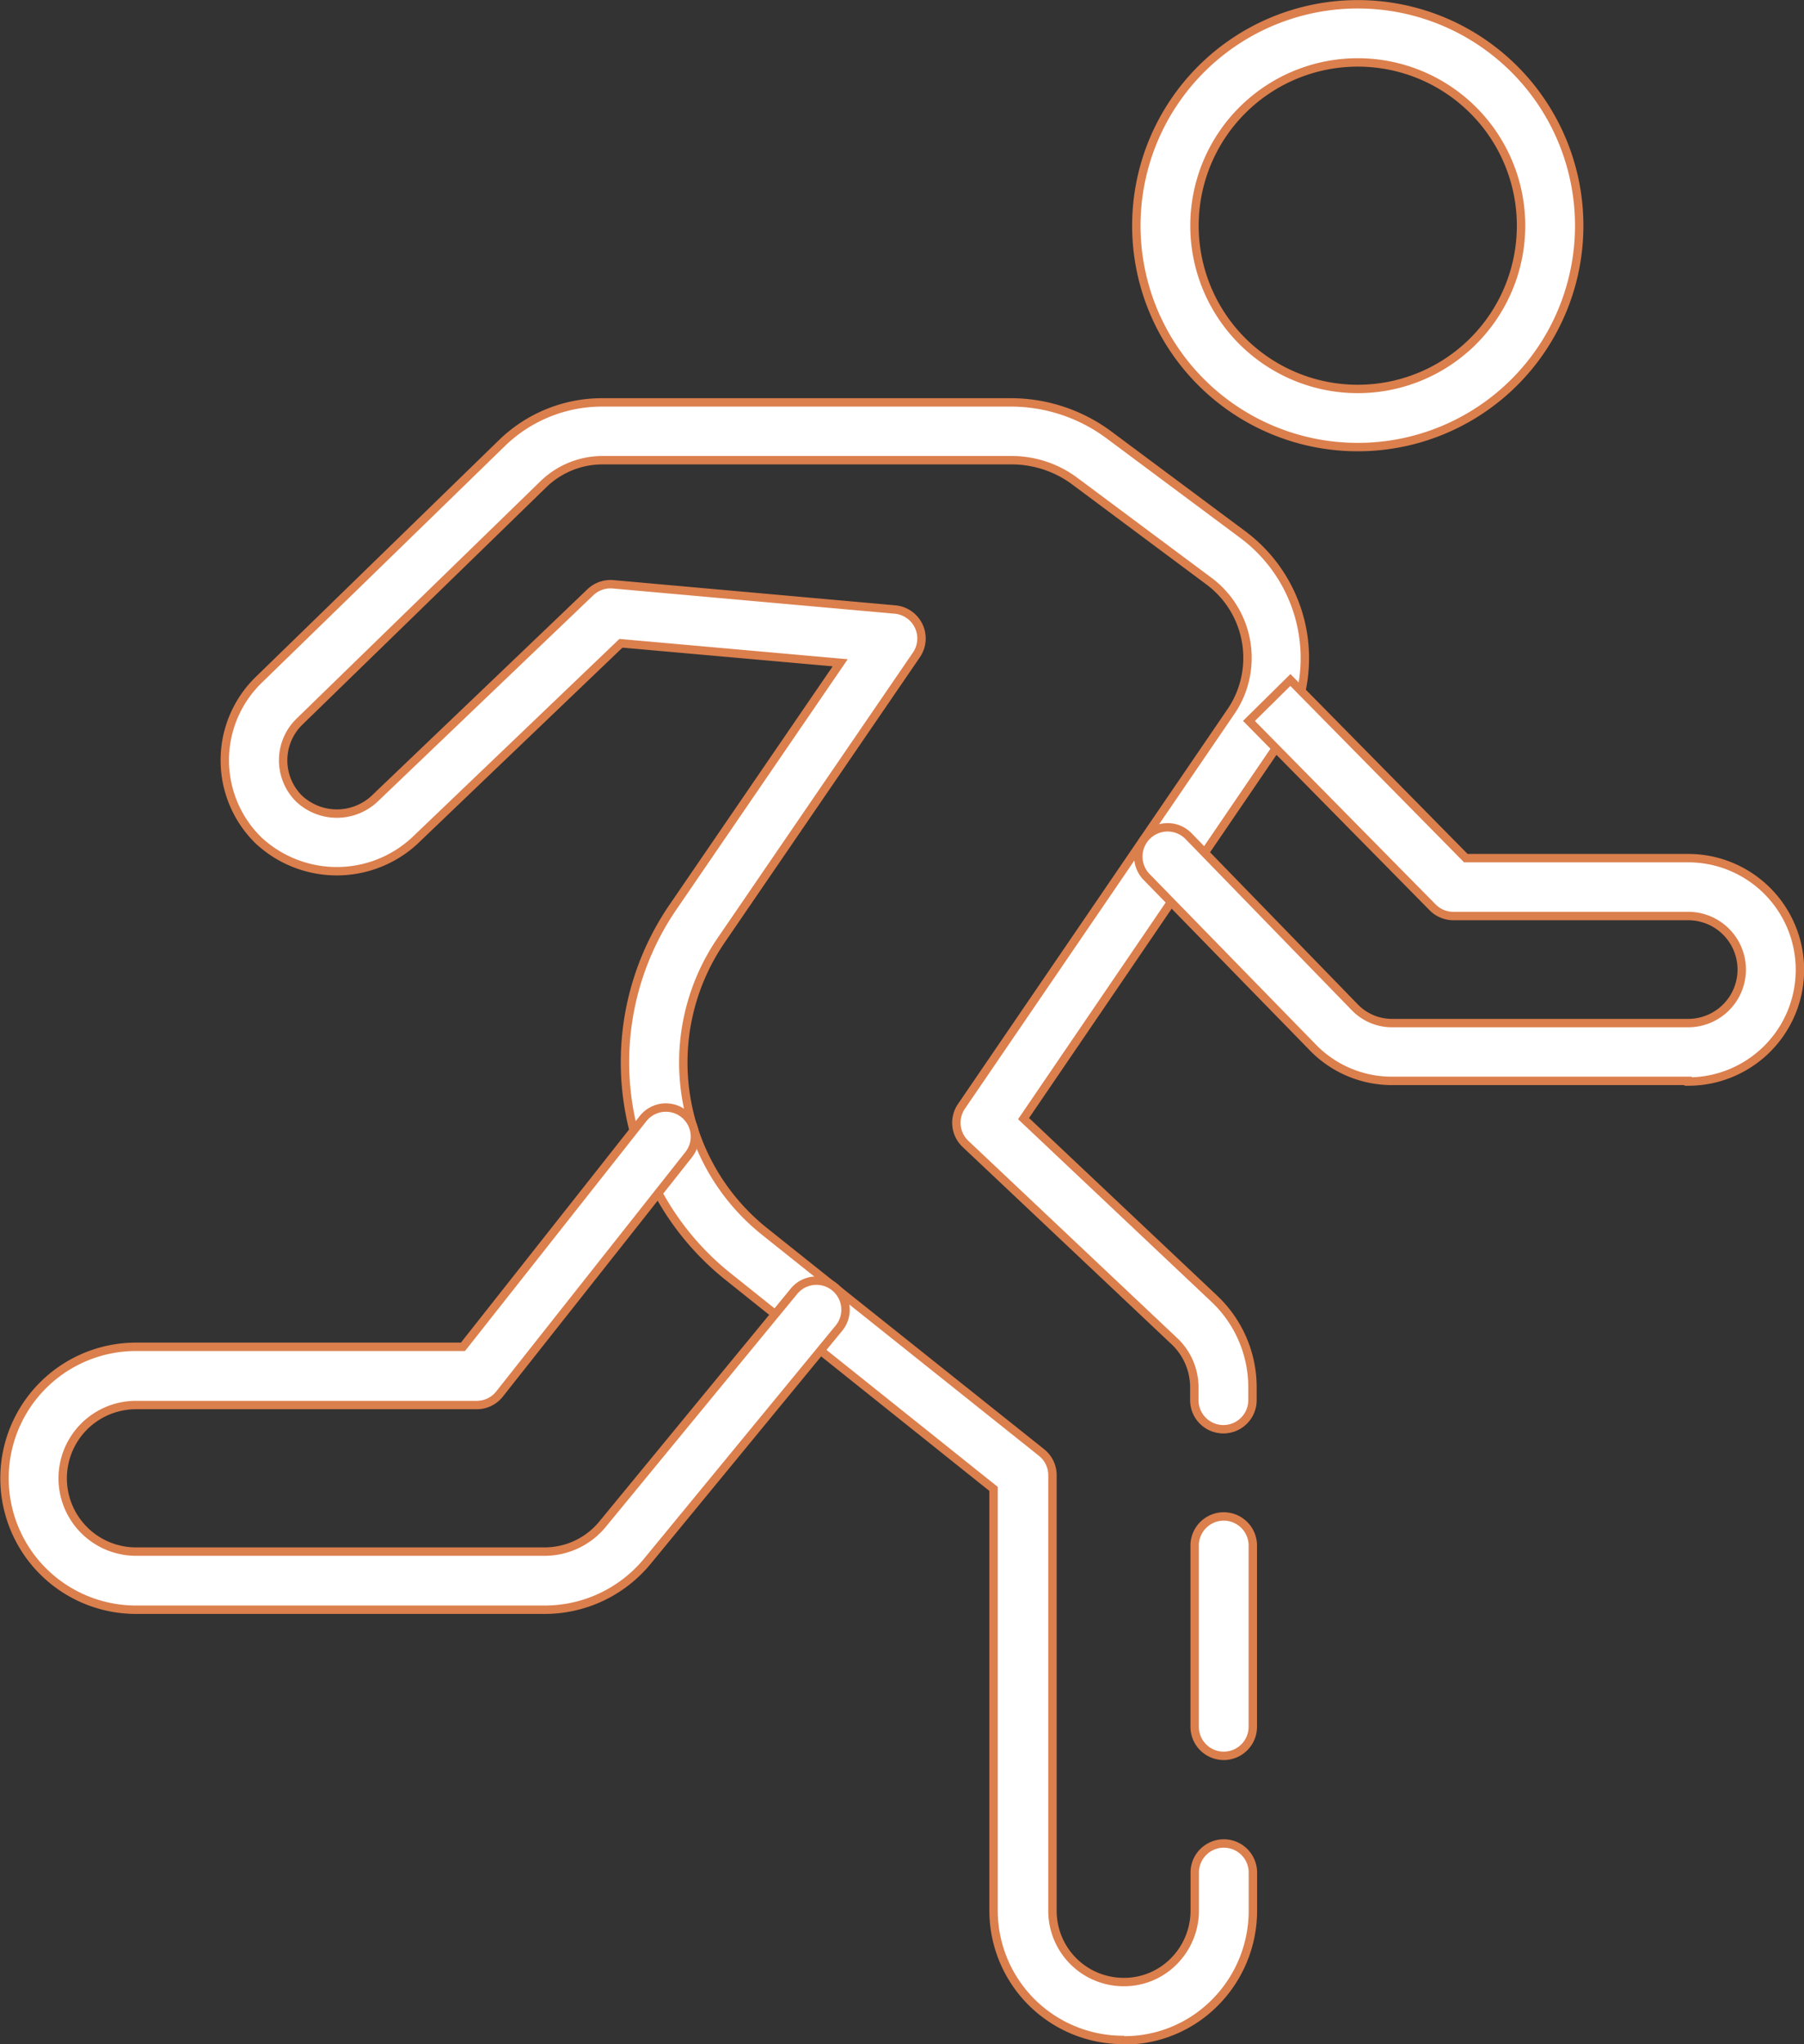 <svg xmlns="http://www.w3.org/2000/svg" width="21.467" height="24.328" viewBox="0 0 21.467 24.328">
  <rect x="0" y="0" width="21.467" height="24.328" fill="#333333" stroke="none"/>
  <g id="menu_icon_01" transform="translate(-6.082 -1.949)">
    <path id="パス_792" data-name="パス 792" d="M24.4,35.174a1.54,1.54,0,0,1-1.537-1.54V28.616L19.7,26.086a3.267,3.267,0,0,1-.654-4.391l1.992-2.911-2.609-.232-2.461,2.356a1.366,1.366,0,0,1-1.856-.014,1.335,1.335,0,0,1,0-1.9l2.9-2.824a1.708,1.708,0,0,1,1.19-.485h4.873a1.959,1.959,0,0,1,1.149.378l1.611,1.2a1.834,1.834,0,0,1,.627,2.079,1.783,1.783,0,0,1-.208.413L23.22,24.209l2.27,2.144a1.449,1.449,0,0,1,.454,1.055v.152a.346.346,0,1,1-.692,0v-.152a.755.755,0,0,0-.237-.55L22.529,24.51a.346.346,0,0,1-.048-.447l3.208-4.7a1.1,1.1,0,0,0,.13-.256,1.139,1.139,0,0,0-.389-1.292l-1.61-1.2a1.26,1.26,0,0,0-.738-.242H18.209a1.011,1.011,0,0,0-.705.288L14.6,19.488a.643.643,0,0,0,0,.914.658.658,0,0,0,.89.007l2.576-2.465a.346.346,0,0,1,.27-.094l3.354.3a.346.346,0,0,1,.255.54l-2.326,3.4a2.575,2.575,0,0,0,.515,3.459l3.3,2.634a.346.346,0,0,1,.13.27v5.184a.847.847,0,0,0,.843.848.831.831,0,0,0,.6-.246.856.856,0,0,0,.25-.6v-.457a.346.346,0,1,1,.692,0v.457a1.55,1.55,0,0,1-.45,1.089,1.515,1.515,0,0,1-1.09.451Z" transform="translate(-4.958 -8.947)" fill="#fff" stroke="#db7f4d" stroke-width="0.1"/>
    <path id="パス_793" data-name="パス 793" d="M47.4,56.849a.346.346,0,0,1-.346-.346V54.346a.346.346,0,1,1,.692,0V56.5A.346.346,0,0,1,47.4,56.849Z" transform="translate(-26.756 -34.003)" fill="#fff" stroke="#db7f4d" stroke-width="0.1"/>
    <path id="パス_794" data-name="パス 794" d="M51.664,30H48.137a1.309,1.309,0,0,1-.935-.394L45.22,27.573a.347.347,0,0,1,.5-.485L47.7,29.127a.614.614,0,0,0,.438.185h3.527a.637.637,0,0,0,0-1.274H48.874a.346.346,0,0,1-.247-.1l-2.189-2.222.493-.487,2.088,2.12h2.646a1.329,1.329,0,0,1,0,2.659Z" transform="translate(-25.494 -15.187)" fill="#fff" stroke="#db7f4d" stroke-width="0.1"/>
    <path id="パス_795" data-name="パス 795" d="M12.557,45.918H7.7a1.564,1.564,0,1,1,0-3.129h3.891l2.143-2.716a.346.346,0,1,1,.543.429L12.027,43.35a.346.346,0,0,1-.272.132H7.7a.872.872,0,1,0,0,1.744h4.86a.891.891,0,0,0,.692-.326l2.278-2.772a.346.346,0,1,1,.535.439l-2.278,2.772A1.581,1.581,0,0,1,12.557,45.918Z" transform="translate(0 -24.811)" fill="#fff" stroke="#db7f4d" stroke-width="0.1"/>
    <path id="パス_796" data-name="パス 796" d="M47.689,7.27a2.635,2.635,0,1,1,2.635-2.635A2.635,2.635,0,0,1,47.689,7.27Zm0-4.578a1.943,1.943,0,1,0,1.943,1.943,1.943,1.943,0,0,0-1.943-1.943Z" transform="translate(-25.45 0)" fill="#fff" stroke="#db7f4d" stroke-width="0.1"/>
  </g>
</svg>
